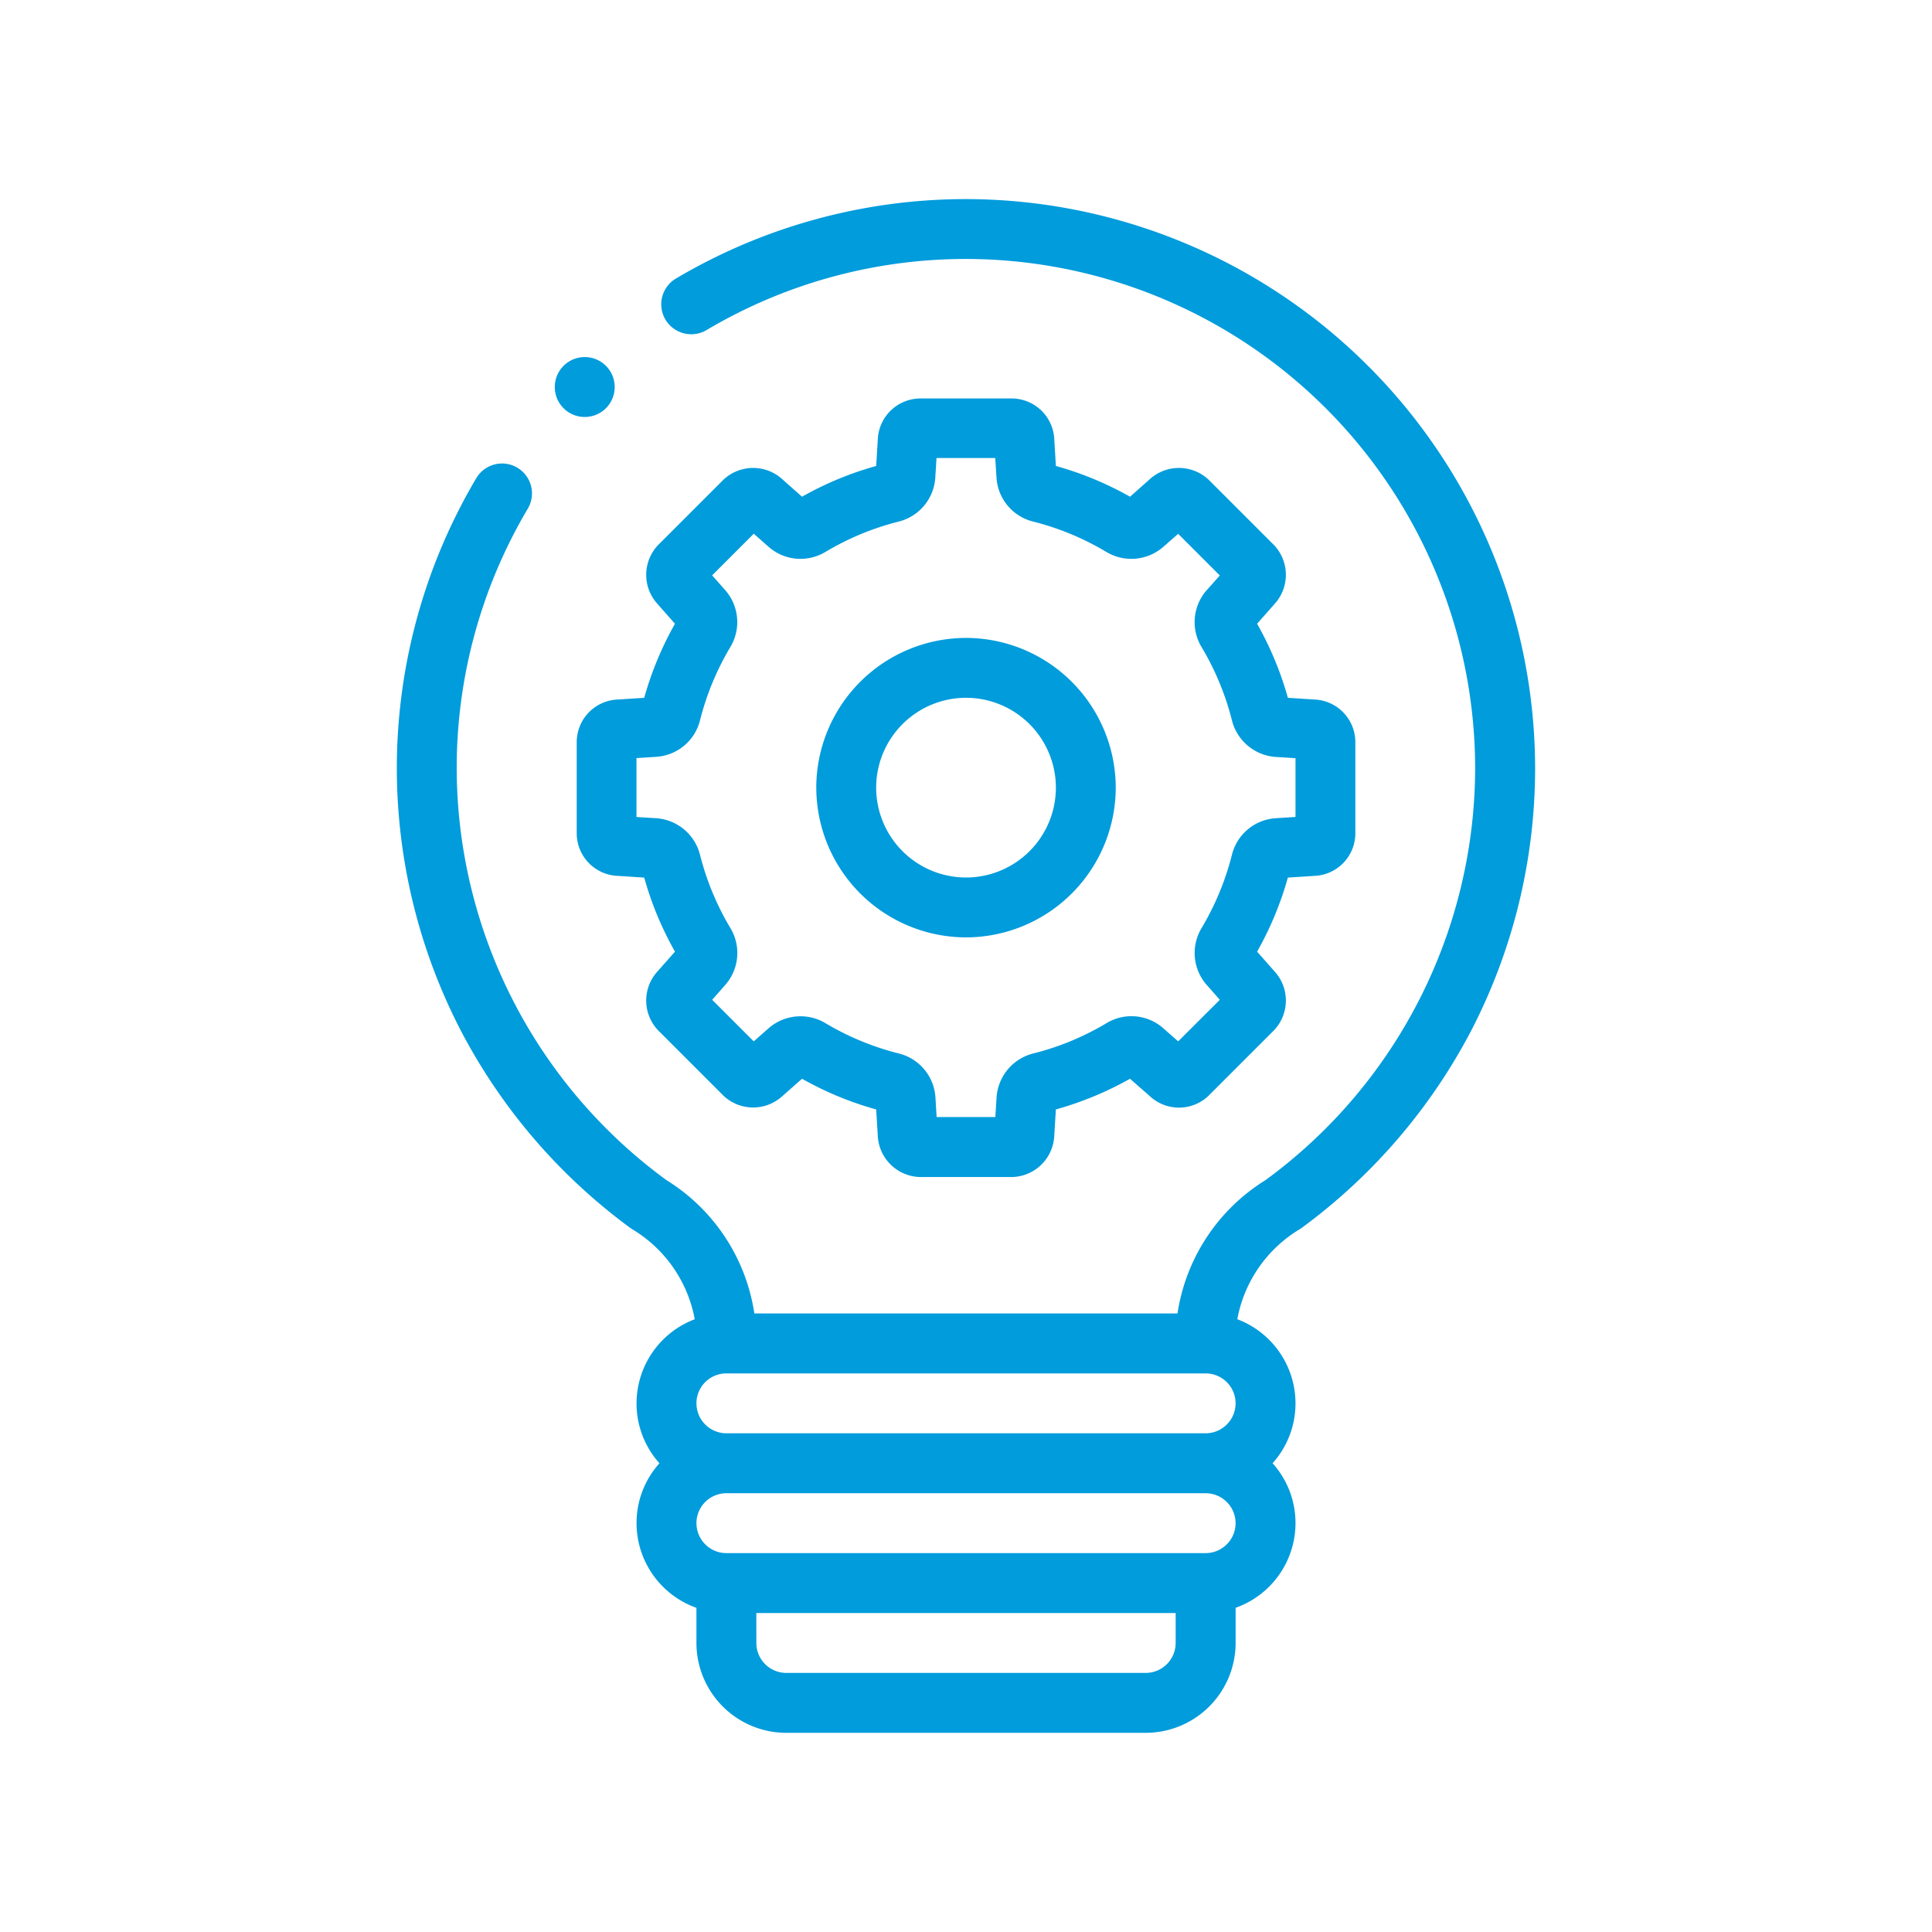 <svg viewBox="0 0 80 80" height="80" width="80" xmlns:xlink="http://www.w3.org/1999/xlink" xmlns="http://www.w3.org/2000/svg">
  <defs>
    <clipPath id="clip-path">
      <rect fill="#009cdc" transform="translate(-16.434 -8.247)" height="80" width="80" data-name="Rectangle 227" id="Rectangle_227"></rect>
    </clipPath>
  </defs>
  <g clip-path="url(#clip-path)" transform="translate(16.434 8.247)" id="icon-devveloppement-professionnel">
    <path stroke-width="1" stroke-miterlimit="10" stroke="rgba(0,0,0,0)" fill="#009cdc" transform="translate(2791.367 -14644.417)" d="M-2775.242,14707.923a3.724,3.724,0,0,1-3.721-3.721v-1.455a3.726,3.726,0,0,1-2.48-3.506,3.7,3.7,0,0,1,.948-2.48,3.708,3.708,0,0,1-.948-2.48,3.73,3.73,0,0,1,2.41-3.484,5.508,5.508,0,0,0-2.628-3.751,23.8,23.8,0,0,1-7.058-8.2,23.647,23.647,0,0,1-2.65-10.863,23.569,23.569,0,0,1,3.289-12.011,1.24,1.24,0,0,1,1.7-.436,1.239,1.239,0,0,1,.432,1.7,21.063,21.063,0,0,0-2.942,10.745,21.175,21.175,0,0,0,8.689,17.058,7.868,7.868,0,0,1,3.636,5.519h17.522a7.873,7.873,0,0,1,3.64-5.519,21.172,21.172,0,0,0,8.685-17.058,21.11,21.11,0,0,0-21.084-21.088,21.038,21.038,0,0,0-10.745,2.946,1.245,1.245,0,0,1-1.7-.436,1.241,1.241,0,0,1,.436-1.7,23.571,23.571,0,0,1,12.011-3.289,23.6,23.6,0,0,1,23.565,23.568,23.646,23.646,0,0,1-2.646,10.863,23.817,23.817,0,0,1-7.061,8.2,5.512,5.512,0,0,0-2.625,3.751,3.731,3.731,0,0,1,2.41,3.484,3.708,3.708,0,0,1-.949,2.48,3.7,3.7,0,0,1,.949,2.48,3.726,3.726,0,0,1-2.48,3.506v1.455a3.724,3.724,0,0,1-3.721,3.721Zm-1.24-3.721a1.241,1.241,0,0,0,1.24,1.24h14.883a1.243,1.243,0,0,0,1.24-1.24v-1.24h-17.364Zm-2.48-4.961a1.241,1.241,0,0,0,1.24,1.24h19.844a1.243,1.243,0,0,0,1.24-1.24,1.242,1.242,0,0,0-1.24-1.24h-19.844A1.24,1.24,0,0,0-2778.963,14699.241Zm0-4.961a1.241,1.241,0,0,0,1.24,1.24h19.844a1.243,1.243,0,0,0,1.24-1.24,1.241,1.241,0,0,0-1.24-1.24h-19.844A1.238,1.238,0,0,0-2778.963,14694.28Zm12.986-9.372h-3.732a1.793,1.793,0,0,1-1.746-1.717l-.066-1.081a13.724,13.724,0,0,1-3.071-1.271l-.812.717a1.79,1.79,0,0,1-2.447-.022l-2.7-2.7a1.789,1.789,0,0,1-.022-2.443l.72-.815a13.669,13.669,0,0,1-1.273-3.067l-1.082-.07a1.766,1.766,0,0,1-1.713-1.742v-3.817a1.768,1.768,0,0,1,1.713-1.745l1.082-.07a13.764,13.764,0,0,1,1.273-3.067l-.72-.816a1.789,1.789,0,0,1,.022-2.443l2.7-2.7a1.794,1.794,0,0,1,2.447-.021l.812.72a13.7,13.7,0,0,1,3.071-1.273l.066-1.082a1.77,1.77,0,0,1,1.746-1.713h3.817a1.769,1.769,0,0,1,1.746,1.713l.066,1.082a13.694,13.694,0,0,1,3.071,1.273l.812-.72a1.794,1.794,0,0,1,2.447.021l2.7,2.7a1.789,1.789,0,0,1,.022,2.443l-.72.816a13.727,13.727,0,0,1,1.274,3.067l1.081.07a1.768,1.768,0,0,1,1.713,1.745v3.817a1.766,1.766,0,0,1-1.713,1.742l-1.081.07a13.784,13.784,0,0,1-1.274,3.067l.72.815a1.789,1.789,0,0,1-.022,2.443l-2.7,2.7a1.771,1.771,0,0,1-2.444.022l-.816-.717a13.873,13.873,0,0,1-3.071,1.271l-.066,1.081a1.79,1.79,0,0,1-1.746,1.717Zm-7.645-6.371a11.271,11.271,0,0,0,3.038,1.255,2.006,2.006,0,0,1,1.517,1.823l.048.809h2.432l.048-.764a2.014,2.014,0,0,1,1.521-1.868,11.193,11.193,0,0,0,3.034-1.255,1.991,1.991,0,0,1,2.359.218l.609.535,1.724-1.72-.506-.576a2,2,0,0,1-.251-2.392,11.306,11.306,0,0,0,1.259-3.038,2,2,0,0,1,1.82-1.514l.812-.052v-2.433l-.764-.048a2.012,2.012,0,0,1-1.868-1.517,11.267,11.267,0,0,0-1.259-3.038,2,2,0,0,1,.218-2.358l.539-.605-1.724-1.724-.572.5a2.014,2.014,0,0,1-2.4.251,11.28,11.28,0,0,0-3.034-1.259,2,2,0,0,1-1.517-1.823l-.052-.808h-2.432l-.048.764a2.006,2.006,0,0,1-1.517,1.867,11.281,11.281,0,0,0-3.038,1.259,2,2,0,0,1-2.359-.221l-.605-.535-1.724,1.724.506.572a2.008,2.008,0,0,1,.251,2.392,11.337,11.337,0,0,0-1.259,3.038,2,2,0,0,1-1.823,1.513l-.808.052V14670l.764.048a2.011,2.011,0,0,1,1.868,1.521,11.312,11.312,0,0,0,1.259,3.034,2,2,0,0,1-.221,2.358l-.535.609,1.72,1.72.576-.506a2.005,2.005,0,0,1,1.364-.531A1.988,1.988,0,0,1-2773.622,14678.537Zm-.38-9.752a6.21,6.21,0,0,1,6.2-6.2,6.21,6.21,0,0,1,6.2,6.2,6.21,6.21,0,0,1-6.2,6.2A6.21,6.21,0,0,1-2774,14668.785Zm2.48,0a3.724,3.724,0,0,0,3.721,3.721,3.724,3.724,0,0,0,3.721-3.721,3.724,3.724,0,0,0-3.721-3.721A3.724,3.724,0,0,0-2771.521,14668.785Zm-13.307-16.589a1.238,1.238,0,0,1,1.24-1.24,1.238,1.238,0,0,1,1.24,1.24,1.238,1.238,0,0,1-1.24,1.24A1.238,1.238,0,0,1-2784.828,14652.2Z" data-name="Union 11" id="Union_11"></path>
  </g>
</svg>
